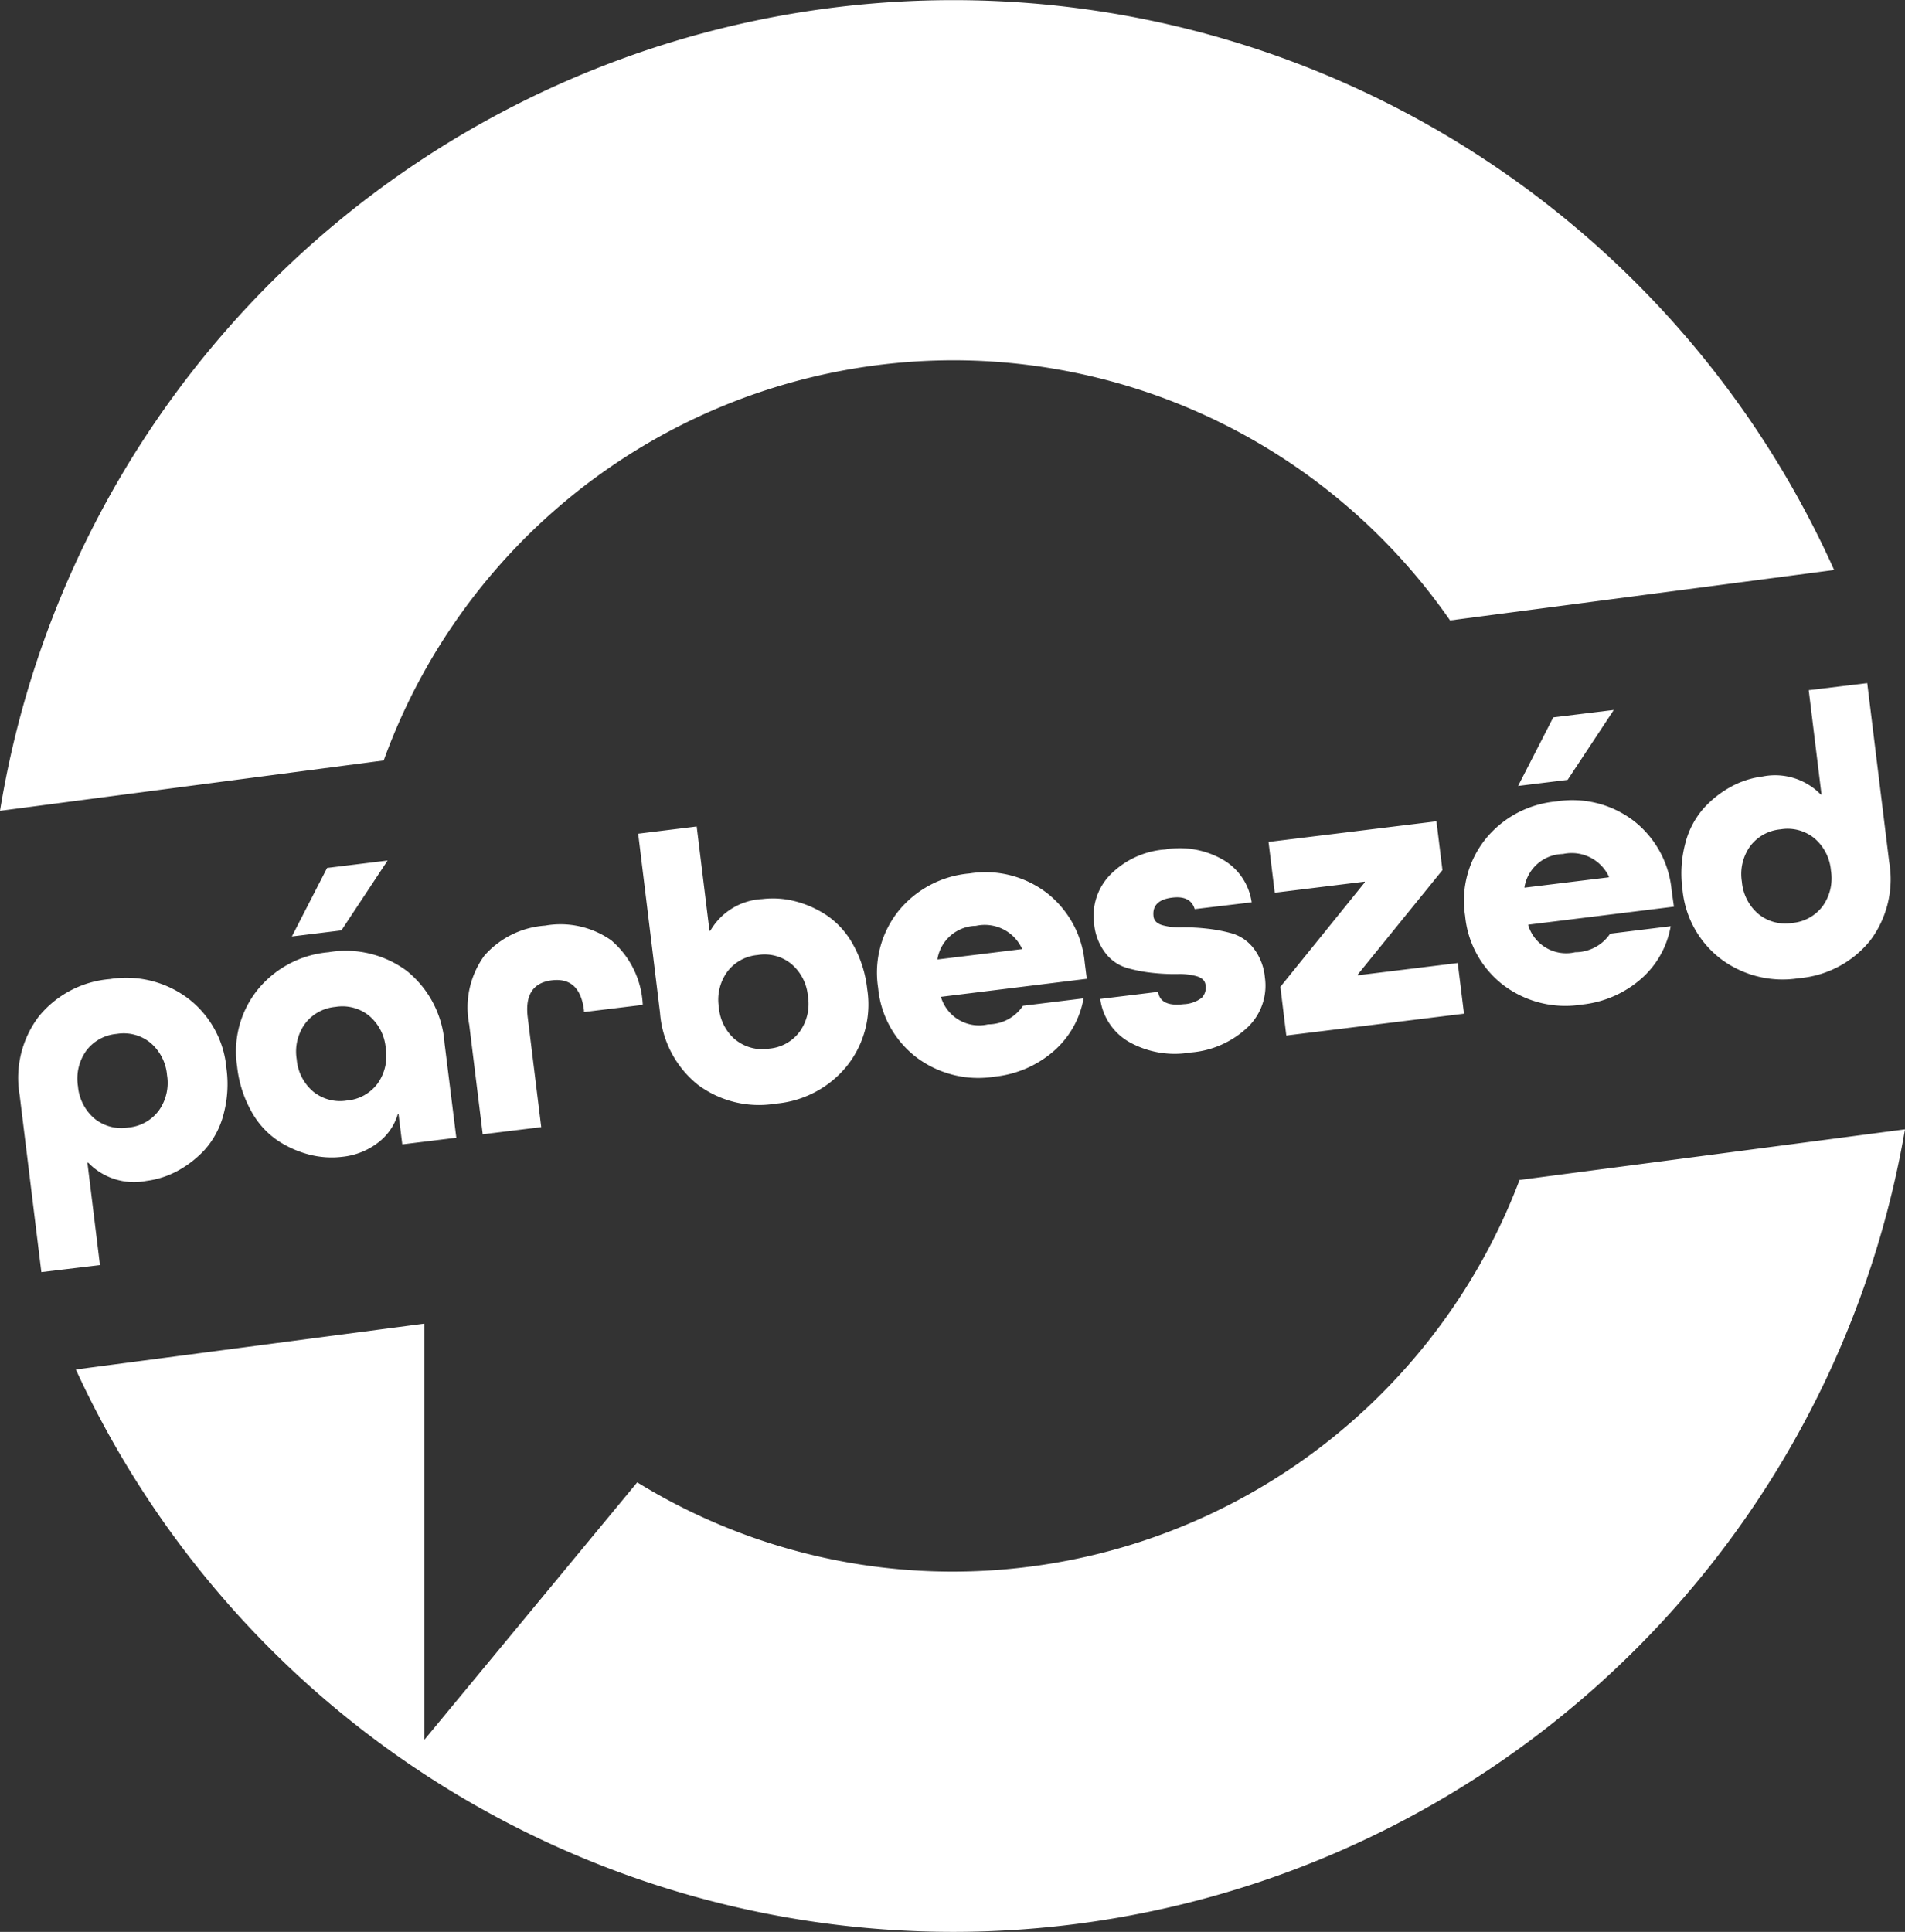 <svg id="logo_parbeszed" xmlns="http://www.w3.org/2000/svg" width="42.325" height="42.915" viewBox="0 0 42.325 42.915">
  <rect x="0" y="0" width="42.325" height="42.915" fill="#333333" stroke="none"/>
  <path id="Path_267" data-name="Path 267" d="M0-11.391A21.46,21.46,0,0,1,21.179-29.4,21.456,21.456,0,0,1,40.751-16.741l-8.533,1.12A13.445,13.445,0,0,0,21.179-21.4,13.474,13.474,0,0,0,8.525-12.51Zm33.761,8.2a13.472,13.472,0,0,1-12.582,8.7,13.373,13.373,0,0,1-7.021-1.983L9.43,9.243V0L1.685,1.019A21.456,21.456,0,0,0,21.179,13.512,21.461,21.461,0,0,0,42.325-4.316ZM2.221-1.3,1.942-3.576l.017,0a1.418,1.418,0,0,0,1.292.406,1.994,1.994,0,0,0,.691-.221,2.338,2.338,0,0,0,.611-.476,1.884,1.884,0,0,0,.411-.773,2.586,2.586,0,0,0,.066-1.038A2.188,2.188,0,0,0,4.184-7.22a2.284,2.284,0,0,0-1.74-.434,2.275,2.275,0,0,0-1.58.828A2.26,2.26,0,0,0,.437-5.074l.482,3.93ZM3.345-6.236a1.057,1.057,0,0,1,.366.717,1.059,1.059,0,0,1-.181.784.947.947,0,0,1-.68.379.947.947,0,0,1-.752-.2,1.063,1.063,0,0,1-.366-.717,1.067,1.067,0,0,1,.181-.785.944.944,0,0,1,.681-.378.94.94,0,0,1,.751.2m6.531,0a2.269,2.269,0,0,0-.839-1.6A2.277,2.277,0,0,0,7.3-8.25a2.281,2.281,0,0,0-1.583.842,2.193,2.193,0,0,0-.448,1.7,2.6,2.6,0,0,0,.315.991,1.868,1.868,0,0,0,.586.65,2.31,2.31,0,0,0,.708.314,1.99,1.99,0,0,0,.723.048A1.564,1.564,0,0,0,8.4-4.021a1.246,1.246,0,0,0,.438-.63l.017,0,.083.669,1.2-.147ZM8.612-10.287l-1.345.165L6.485-8.6l1.1-.135ZM6.957-5.156a1.056,1.056,0,0,1-.365-.717,1.059,1.059,0,0,1,.181-.784.948.948,0,0,1,.68-.379.942.942,0,0,1,.752.2,1.054,1.054,0,0,1,.365.717,1.058,1.058,0,0,1-.18.785.946.946,0,0,1-.681.378.945.945,0,0,1-.752-.2m7.324-1.925a2,2,0,0,0-.7-1.433,1.959,1.959,0,0,0-1.471-.327,1.974,1.974,0,0,0-1.349.668,1.957,1.957,0,0,0-.336,1.53l.3,2.437,1.3-.159-.3-2.438q-.092-.746.534-.823t.716.67l0,.034Zm.383.173a2.262,2.262,0,0,0,.839,1.6,2.272,2.272,0,0,0,1.734.421,2.282,2.282,0,0,0,1.583-.841,2.192,2.192,0,0,0,.448-1.7,2.609,2.609,0,0,0-.315-.992,1.867,1.867,0,0,0-.586-.65,2.3,2.3,0,0,0-.708-.314,1.99,1.99,0,0,0-.723-.047,1.415,1.415,0,0,0-1.155.705l-.018,0-.284-2.317-1.3.16Zm1.672.6a1.057,1.057,0,0,1-.364-.717,1.057,1.057,0,0,1,.181-.784.942.942,0,0,1,.68-.379.94.94,0,0,1,.751.2,1.053,1.053,0,0,1,.366.716,1.053,1.053,0,0,1-.181.784.942.942,0,0,1-.679.379.948.948,0,0,1-.752-.2M24.1-8.023a2.214,2.214,0,0,0-.837-1.54A2.243,2.243,0,0,0,21.541-10a2.284,2.284,0,0,0-1.584.841,2.194,2.194,0,0,0-.447,1.7,2.193,2.193,0,0,0,.845,1.539,2.285,2.285,0,0,0,1.74.434,2.36,2.36,0,0,0,1.321-.572,2.019,2.019,0,0,0,.659-1.168l-1.346.165a.936.936,0,0,1-.777.413.883.883,0,0,1-1.042-.594l0-.018,3.236-.4Zm-2.417-.813a.913.913,0,0,1,1.021.5l0,.017-1.875.23,0-.017a.885.885,0,0,1,.853-.73m6.127-.523a1.3,1.3,0,0,0-.617-.934,1.927,1.927,0,0,0-1.306-.24,1.913,1.913,0,0,0-1.221.564,1.306,1.306,0,0,0-.355,1.092,1.249,1.249,0,0,0,.252.648.942.942,0,0,0,.466.325,3.337,3.337,0,0,0,.568.111,4.562,4.562,0,0,0,.559.028,1.444,1.444,0,0,1,.434.048c.118.036.184.1.195.192a.325.325,0,0,1-.084.287.7.7,0,0,1-.4.142q-.52.063-.57-.274l-1.285.157a1.3,1.3,0,0,0,.641.956,2.074,2.074,0,0,0,1.364.234,2.072,2.072,0,0,0,1.277-.567,1.277,1.277,0,0,0,.376-1.1,1.244,1.244,0,0,0-.251-.647.951.951,0,0,0-.467-.327,3.444,3.444,0,0,0-.569-.11,4.561,4.561,0,0,0-.558-.029,1.405,1.405,0,0,1-.434-.048c-.118-.035-.183-.1-.195-.191q-.045-.365.415-.421c.271-.034.438.051.5.255ZM32.388-8.01l-2.221.272,0-.017,1.881-2.319-.133-1.084-3.731.458.138,1.128,2-.246,0,.017L28.447-7.482,28.579-6.4l3.948-.485Zm4.752-1.614a2.21,2.21,0,0,0-.837-1.54,2.243,2.243,0,0,0-1.723-.436A2.282,2.282,0,0,0,33-10.758a2.193,2.193,0,0,0-.448,1.7A2.195,2.195,0,0,0,33.4-7.521a2.285,2.285,0,0,0,1.74.434,2.362,2.362,0,0,0,1.321-.572,2.006,2.006,0,0,0,.658-1.169l-1.345.166a.935.935,0,0,1-.777.412.882.882,0,0,1-1.042-.595l0-.017,3.236-.4Zm-1.285-4.008-1.345.165-.781,1.523,1.1-.135Zm-1.131,3.2a.915.915,0,0,1,1.021.5l0,.018-1.874.23,0-.018a.883.883,0,0,1,.852-.73m5.463-3.639.284,2.317-.017,0a1.415,1.415,0,0,0-1.291-.4,1.972,1.972,0,0,0-.691.221,2.318,2.318,0,0,0-.611.476,1.871,1.871,0,0,0-.412.773,2.6,2.6,0,0,0-.067,1.039,2.192,2.192,0,0,0,.845,1.538,2.288,2.288,0,0,0,1.74.434,2.278,2.278,0,0,0,1.58-.829,2.265,2.265,0,0,0,.428-1.753l-.488-3.973ZM39.067-9.1a1.059,1.059,0,0,1-.366-.717,1.062,1.062,0,0,1,.181-.784.947.947,0,0,1,.681-.379.941.941,0,0,1,.751.2,1.061,1.061,0,0,1,.366.717,1.061,1.061,0,0,1-.181.785.945.945,0,0,1-.681.378.944.944,0,0,1-.751-.2" transform="translate(0 29.403)" fill="#fff"/>
</svg>
